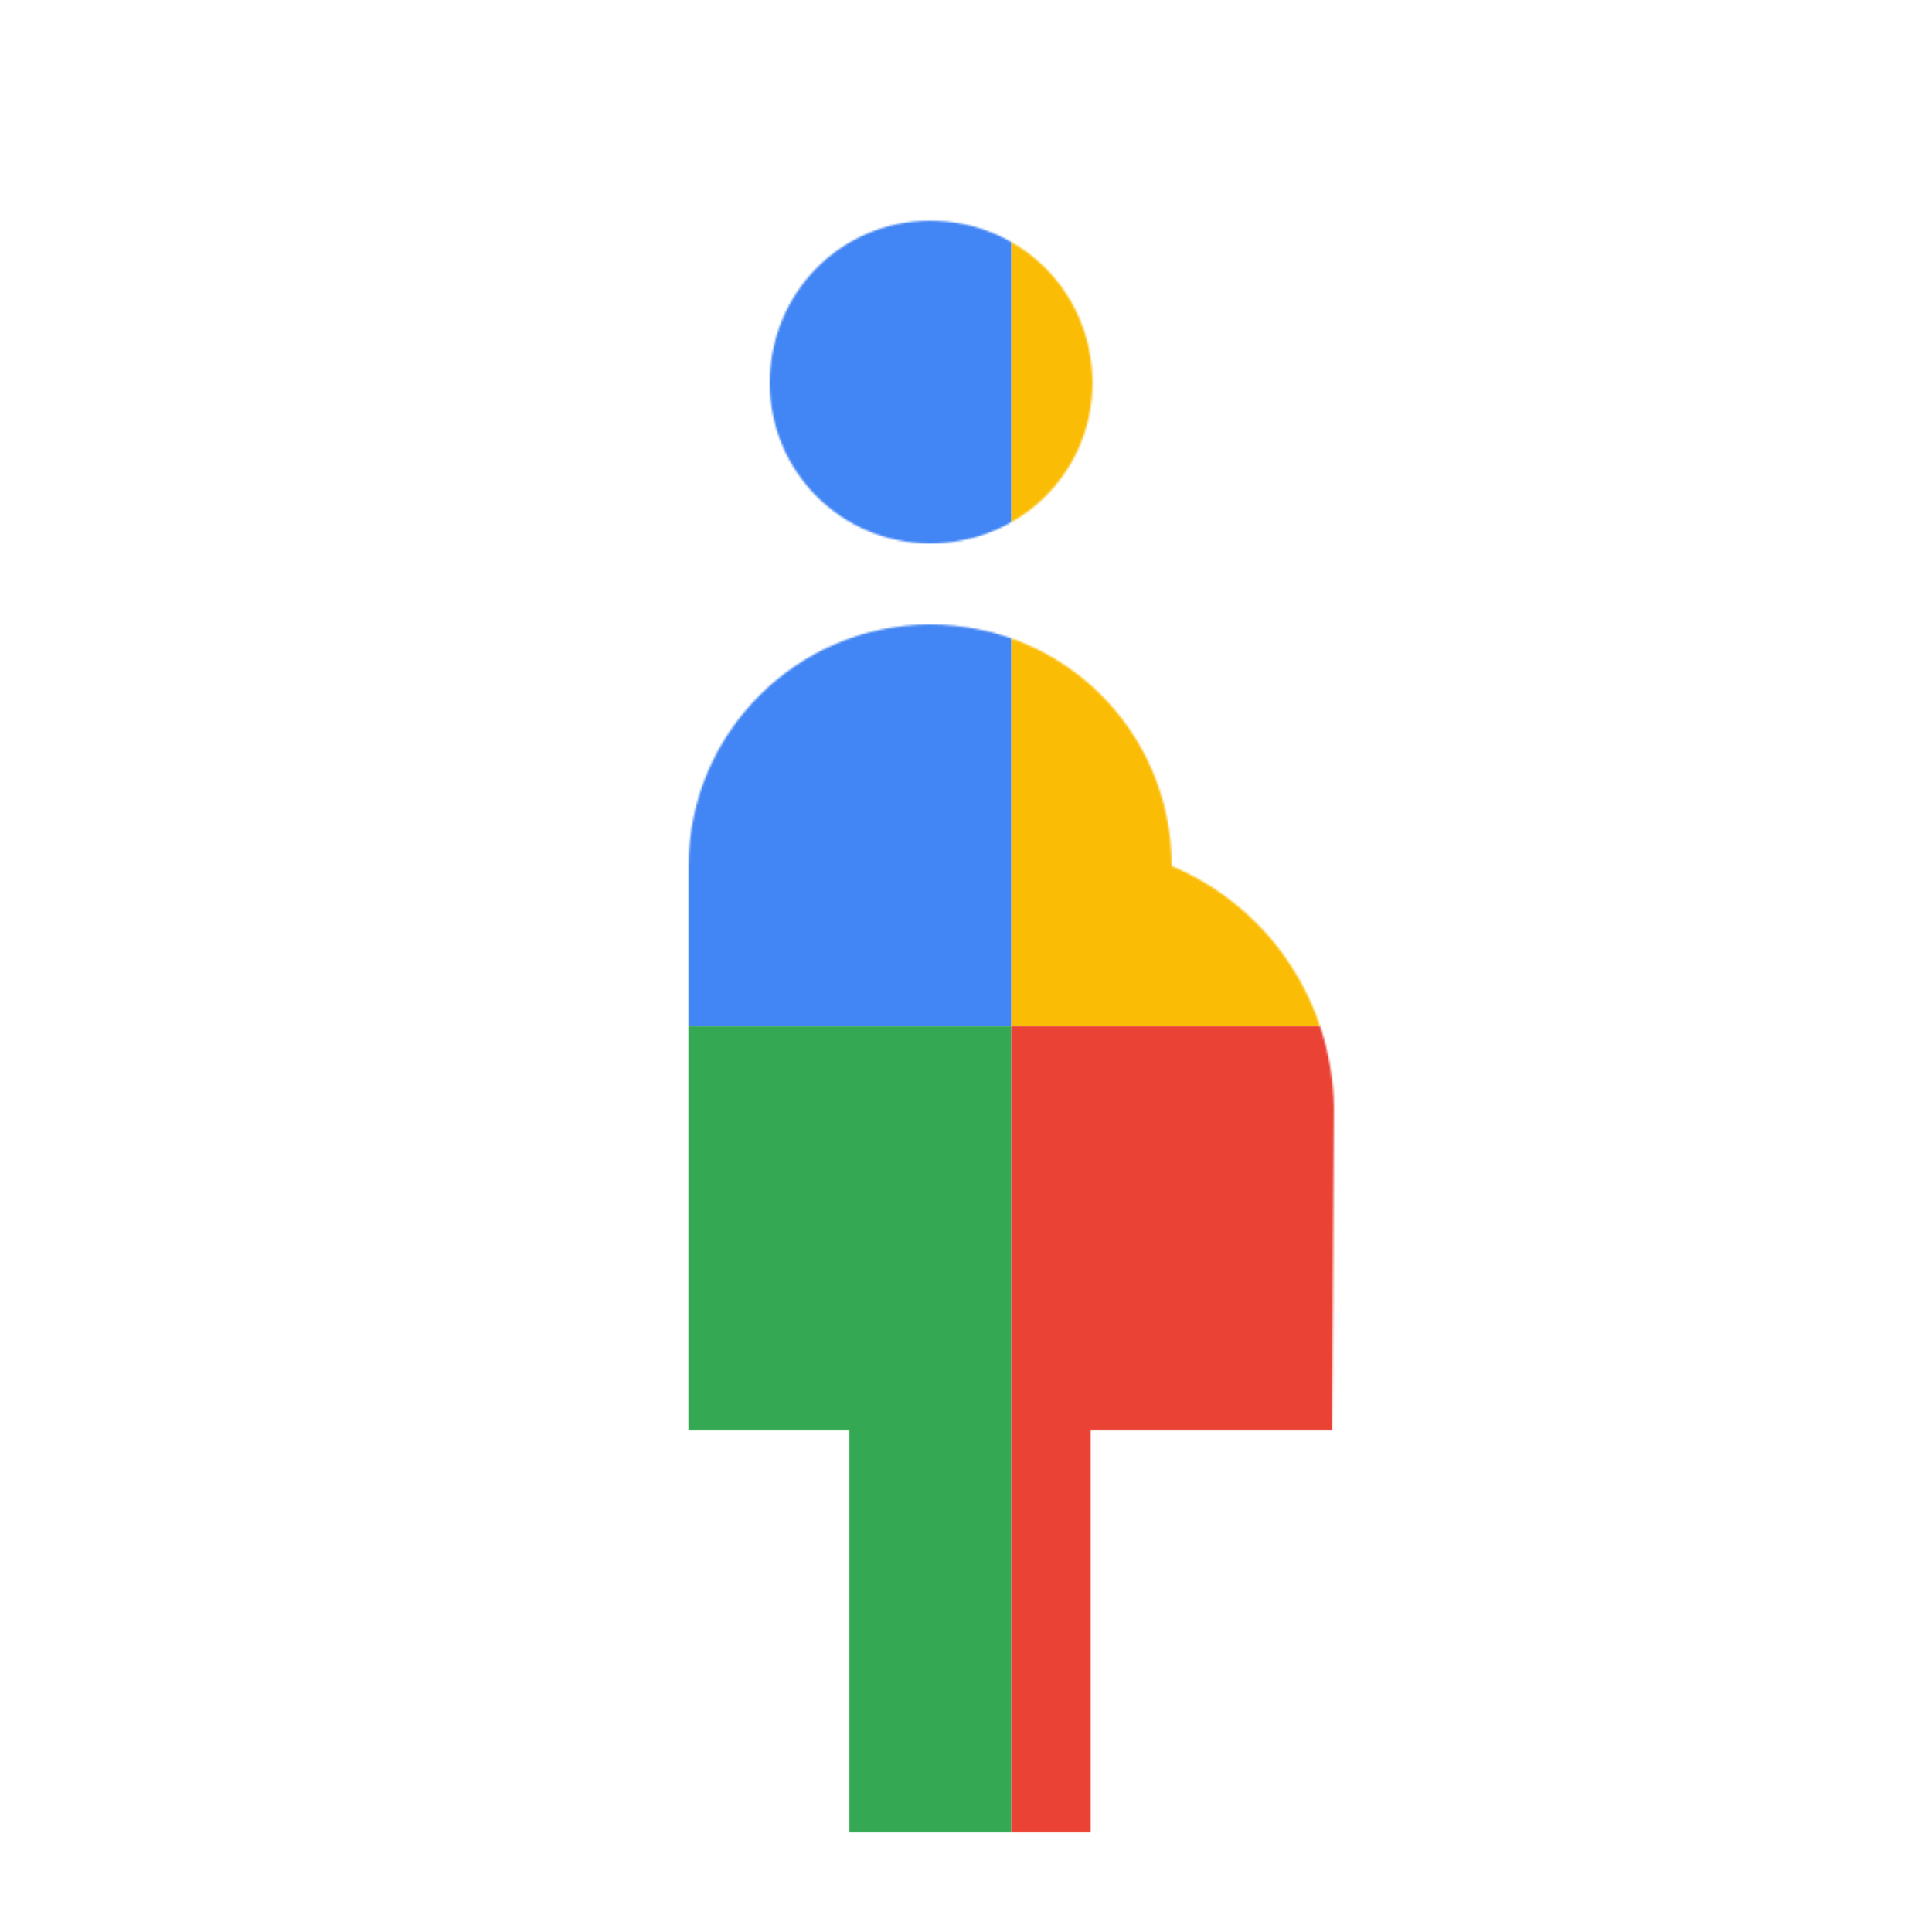 <svg viewBox="0 0 1024 1024"  xmlns="http://www.w3.org/2000/svg">
<defs>
 <filter id="f1" x="0" y="0" width="200%" height="200%">
  <feOffset result="offOut" in="SourceAlpha" dx="24" dy="32" />
  <feGaussianBlur result="blurOut" in="offOut" stdDeviation="16" />
  <feBlend in="SourceGraphic" in2="blurOut" mode="normal" />
 </filter>
<g id="base">
 <rect x="0" y="0" width="512" height="512" fill="#4285F4" />
 <rect x="0" y="512" width="512" height="512" fill="#34A853" />
 <rect x="512" y="0" width="512" height="512" fill="#FBBC05" />
 <rect x="512" y="512" width="512" height="512" fill="#EA4335"/>
</g> <g id="asset247" desc="Material Icons (Apache 2.0)/UI Actions/pregnant woman">
  <path d="M384 171 C384 123 422 85 469 85 517 85 555 123 555 171 555 218 517 256 469 256 422 256 384 218 384 171 Zm299 384 C682 497 647 448 597 427 597 356 540 299 469 299 399 299 341 356 341 427 v299 h85 v213 h128 v-213 h128 z" />
 </g>
</defs>
<g filter="url(#f1)">
 <mask id="assetMask">
  <use href="#asset247" fill="white" />
 </mask>
 <use href="#base" mask="url(#assetMask)" />
</g>
</svg>